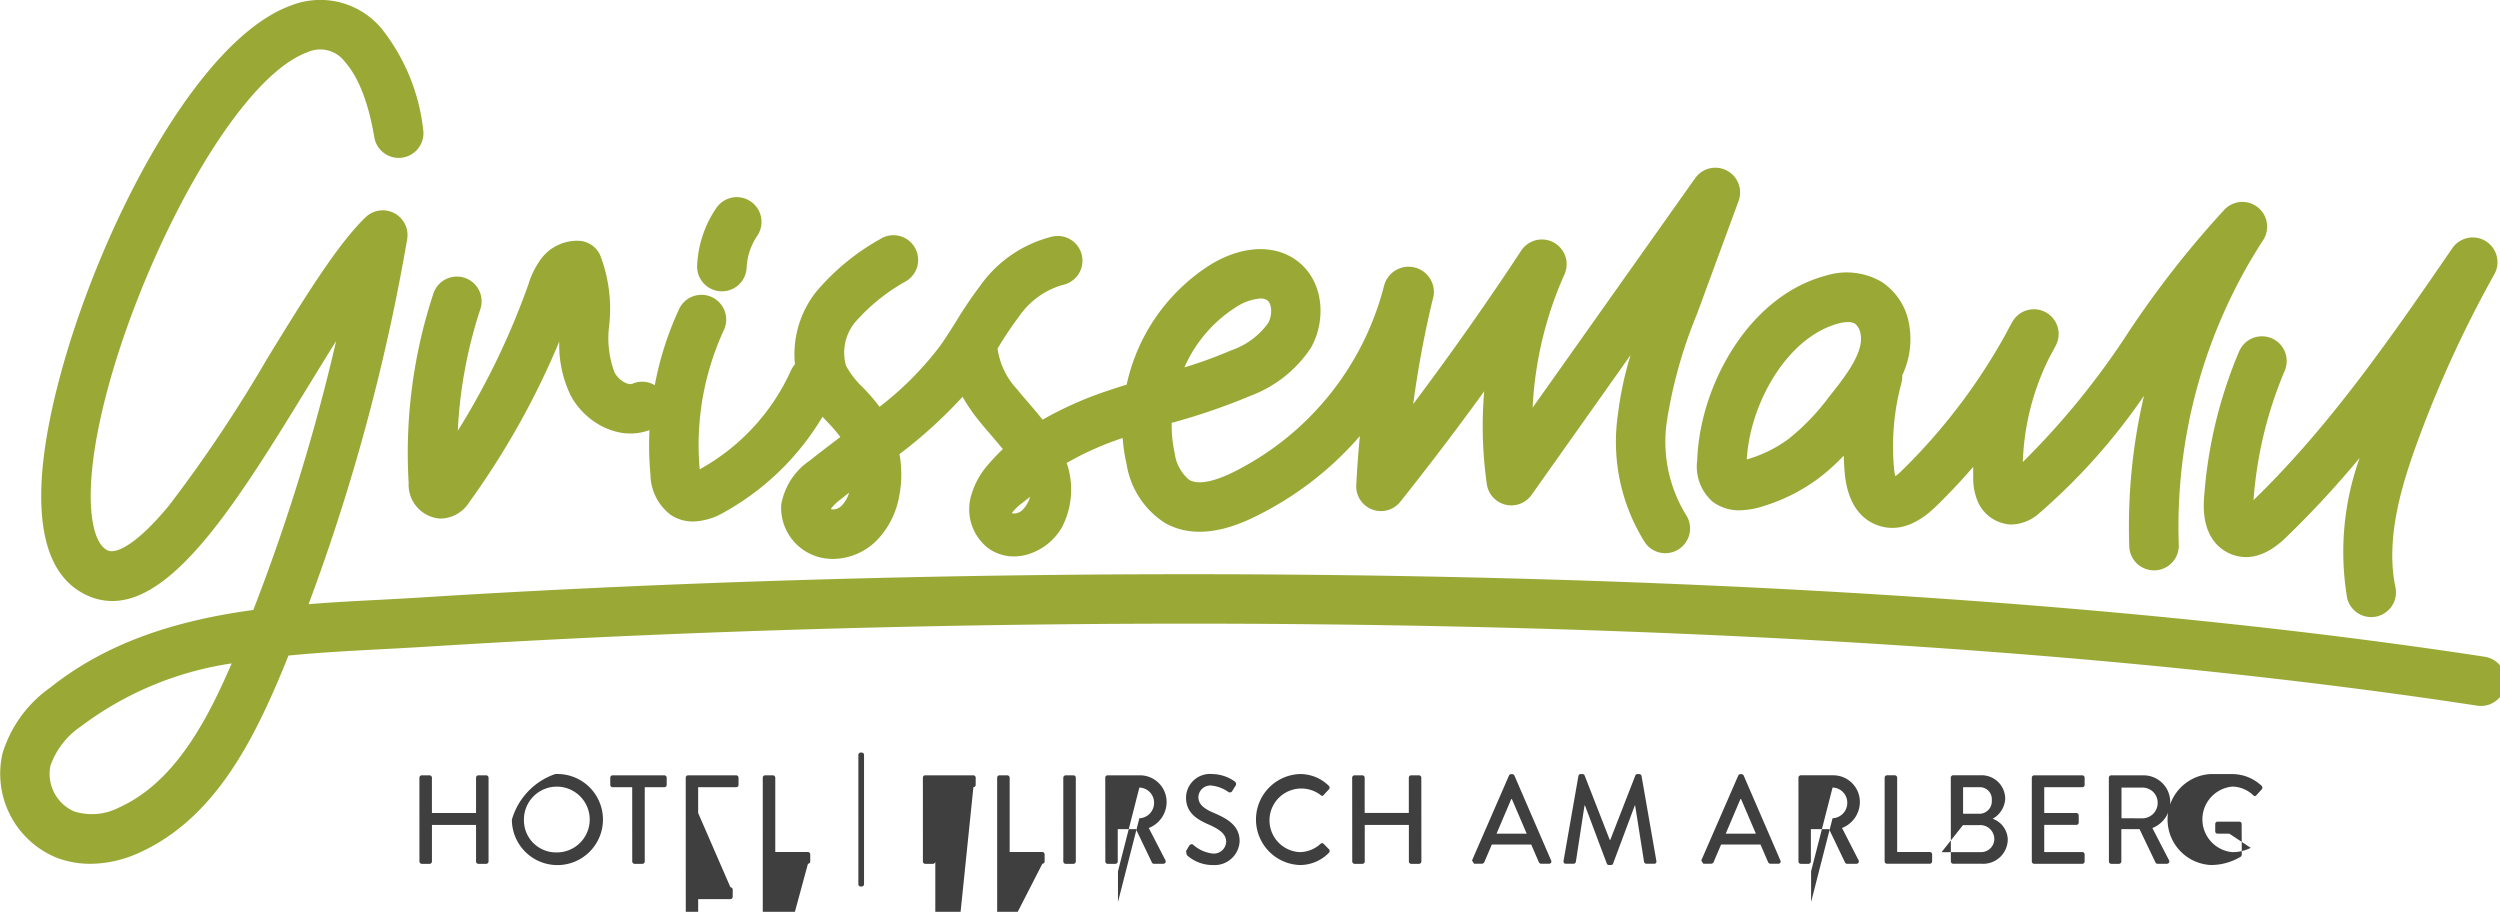<svg xmlns="http://www.w3.org/2000/svg" width="189" height="69"><defs><clipPath id="a"><path data-name="Rectangle 30" fill="none" d="M0 0h189.428v68.931H0z"/></clipPath></defs><g data-name="Group 13" clip-path="url(#a)"><path data-name="Path 25" d="M30.893 36.528a2.566 2.566 0 0 0 2.189 2.657 1.894 1.894 0 0 0 .3.017 2.617 2.617 0 0 0 2.1-1.244 60.568 60.568 0 0 0 6.8-12.141 8.733 8.733 0 0 0 .846 4.048c1.036 2.005 3.587 3.541 5.972 2.647a24.306 24.306 0 0 0 .075 3.381 3.877 3.877 0 0 0 1.557 3.05 3.041 3.041 0 0 0 1.73.481 4.882 4.882 0 0 0 2.247-.678 19.876 19.876 0 0 0 7.472-7.241l.329.349a12.6 12.6 0 0 1 .918 1.049c.034.044.069.088.1.137-.757.571-1.535 1.162-2.287 1.764a5.068 5.068 0 0 0-2.18 3.349 3.863 3.863 0 0 0 2.922 3.983 4.14 4.14 0 0 0 1.076.118 4.741 4.741 0 0 0 3.17-1.346 6.378 6.378 0 0 0 1.745-3.37A8.637 8.637 0 0 0 68 34.331a35.131 35.131 0 0 0 4.769-4.335 12.955 12.955 0 0 0 1.188 1.744c.314.4.643.774.957 1.142s.619.719.9 1.072a13.44 13.44 0 0 0-1.031 1.082 6.021 6.021 0 0 0-1.408 2.597 3.732 3.732 0 0 0 1.24 3.737 3.275 3.275 0 0 0 2.1.694 3.761 3.761 0 0 0 .668-.072 4.442 4.442 0 0 0 2.909-2.149 6.148 6.148 0 0 0 .348-4.844 22.919 22.919 0 0 1 4.235-1.886 12.6 12.6 0 0 0 .295 1.97 6.478 6.478 0 0 0 2.847 4.419c1.751 1.03 3.98.921 6.617-.321a25.019 25.019 0 0 0 8.173-6.214q-.179 1.85-.275 3.706a1.87 1.87 0 0 0 3.331 1.259q3.253-4.085 6.341-8.346a31.2 31.2 0 0 0 .2 7.016 1.872 1.872 0 0 0 3.379.817l7.489-10.578a25.928 25.928 0 0 0-.957 4.485 14.27 14.27 0 0 0 2.066 9.72 1.871 1.871 0 0 0 3.081-2.122 10.56 10.56 0 0 1-1.432-7.173 35.55 35.55 0 0 1 2.268-8.027l3.138-8.529a1.87 1.87 0 0 0-3.28-1.728l-12.288 17.35a27.956 27.956 0 0 1 2.407-10.077 1.871 1.871 0 0 0-3.266-1.8 228.843 228.843 0 0 1-8.17 11.605 77.459 77.459 0 0 1 1.543-8.193 1.913 1.913 0 0 0-3.744-.758 21.752 21.752 0 0 1-11.605 14.2c-1 .471-2.355.938-3.134.481a3.141 3.141 0 0 1-1.093-2.023 9.569 9.569 0 0 1-.226-2.285 47.879 47.879 0 0 0 5.99-2.057 9.426 9.426 0 0 0 4.521-3.594c1.182-2.031 1.06-5.172-1.187-6.709-1.7-1.162-4.1-1.005-6.413.415a14.319 14.319 0 0 0-6.316 9.055c-.424.131-.848.27-1.268.409a27.339 27.339 0 0 0-5.089 2.242c-.349-.447-.716-.87-1.071-1.286-.306-.354-.6-.692-.873-1.032a5.607 5.607 0 0 1-1.46-3.063c.022-.038.047-.072.069-.11a27.865 27.865 0 0 1 1.566-2.326 6.029 6.029 0 0 1 3.271-2.366 1.87 1.87 0 1 0-.712-3.672 9.444 9.444 0 0 0-5.513 3.739 31.536 31.536 0 0 0-1.784 2.641c-.432.689-.839 1.344-1.284 1.955a24.35 24.35 0 0 1-4.533 4.548c-.019-.03-.042-.059-.062-.085a14.951 14.951 0 0 0-1.2-1.381 6.479 6.479 0 0 1-1.273-1.642 3.6 3.6 0 0 1 .731-3.336 14.432 14.432 0 0 1 3.8-3.049 1.87 1.87 0 1 0-2-3.158 17.465 17.465 0 0 0-4.773 3.935 7.615 7.615 0 0 0-1.619 5.5 1.981 1.981 0 0 0-.295.454 16.1 16.1 0 0 1-6.892 7.477c-.007 0-.011.008-.015.008a20.742 20.742 0 0 1 1.843-10.56 1.869 1.869 0 0 0-3.389-1.576 24.331 24.331 0 0 0-1.849 5.778 1.858 1.858 0 0 0-1.69-.111c-.323.141-1.041-.25-1.356-.862a7.4 7.4 0 0 1-.4-3.543 11.3 11.3 0 0 0-.683-5.315 1.87 1.87 0 0 0-1.554-1.083 3.408 3.408 0 0 0-2.941 1.4 6.512 6.512 0 0 0-.919 1.854l-.014.049a56.973 56.973 0 0 1-5.336 11.059 34.691 34.691 0 0 1 1.7-9.18 1.87 1.87 0 1 0-3.55-1.176 38.469 38.469 0 0 0-1.863 14.317m62.558-13.318a3.923 3.923 0 0 1 1.81-.643.9.9 0 0 1 .534.128c.375.255.411 1.149.066 1.739a5.679 5.679 0 0 1-2.8 2.054 33 33 0 0 1-3.52 1.285 10.273 10.273 0 0 1 3.908-4.563m-16.189 14.83c.2-.161.41-.322.616-.483a2.316 2.316 0 0 1-.558.972.936.936 0 0 1-.743.291.237.237 0 0 1-.076-.047 3.768 3.768 0 0 1 .761-.733m-13.069-.794a2.372 2.372 0 0 1-.558.972.923.923 0 0 1-.743.291.168.168 0 0 1-.076-.047 3.476 3.476 0 0 1 .761-.729c.2-.164.406-.326.616-.487" fill="#9aa836"/><path data-name="Path 26" d="M129.51 37.957a3.35 3.35 0 0 0 2.088.62 6.289 6.289 0 0 0 1.786-.336 13.716 13.716 0 0 0 4-2.008 15.347 15.347 0 0 0 2-1.785c.016.434.038.868.077 1.3.24 2.66 1.515 3.635 2.54 3.983 1.416.483 2.9-.016 4.4-1.485q1.45-1.419 2.774-2.951c-.006.273 0 .55 0 .823a4.461 4.461 0 0 0 .352 1.816 2.884 2.884 0 0 0 2.49 1.72 3.264 3.264 0 0 0 2.162-.867 46.227 46.227 0 0 0 7.907-8.868 43.43 43.43 0 0 0-1.113 11.4 1.871 1.871 0 0 0 1.9 1.8h.034a1.871 1.871 0 0 0 1.809-1.943 39.788 39.788 0 0 1 6.375-23.021 1.87 1.87 0 0 0-2.906-2.326 74.125 74.125 0 0 0-7.208 9.185 59.165 59.165 0 0 1-8.052 9.915 18.994 18.994 0 0 1 2.045-7.974c.152-.276.3-.555.448-.835a1.87 1.87 0 0 0-3.285-1.787c-.163.288-.323.579-.47.869a44.48 44.48 0 0 1-7.882 10.373 4.374 4.374 0 0 1-.493.428 3.62 3.62 0 0 1-.1-.59 18.408 18.408 0 0 1 .565-6.476 1.927 1.927 0 0 0 .057-.559 6.379 6.379 0 0 0 .532-3.778 4.771 4.771 0 0 0-2.1-3.295 5.236 5.236 0 0 0-4.229-.46c-5.831 1.56-9.514 8.322-9.705 13.961a3.529 3.529 0 0 0 1.2 3.151m9.47-13.5a2.835 2.835 0 0 1 .687-.106 1.063 1.063 0 0 1 .582.124 1.267 1.267 0 0 1 .419.823 1.811 1.811 0 0 1 .028.288c.025 1.343-1.372 3.1-2.322 4.293l-.1.125a16.943 16.943 0 0 1-3.1 3.212 9.943 9.943 0 0 1-2.914 1.457 4.32 4.32 0 0 1-.2.06c.222-4.165 3.017-9.231 6.926-10.276" fill="#9aa836"/><path data-name="Path 27" d="M169.281 26.557a34.554 34.554 0 0 0-2.658 11.143c-.195 2.87 1.209 3.861 2.064 4.2 1.325.52 2.711.1 4.119-1.254a74.427 74.427 0 0 0 5.585-6.029 21.028 21.028 0 0 0-.946 10.6 1.871 1.871 0 0 0 3.659-.778c-.768-3.612.388-7.559 1.62-10.943a87.489 87.489 0 0 1 5.854-12.772 1.871 1.871 0 0 0-3.174-1.972c-4.539 6.609-9.233 13.442-15.038 19.055a30.828 30.828 0 0 1 2.36-9.783 1.87 1.87 0 1 0-3.445-1.458" fill="#9aa836"/><path data-name="Path 28" d="M54.492 22.024h.121a1.87 1.87 0 0 0 1.832-1.786 4.709 4.709 0 0 1 .8-2.408 1.87 1.87 0 1 0-3.09-2.109 8.383 8.383 0 0 0-1.451 4.348 1.871 1.871 0 0 0 1.784 1.953" fill="#9aa836"/><path data-name="Path 29" d="M187.84 49.649c-48.912-7.474-112.67-7.215-156.031-4.479-1.054.065-2.123.122-3.2.18-1.723.088-3.492.18-5.281.326a153.072 153.072 0 0 0 7.454-27.588 1.872 1.872 0 0 0-3.14-1.667c-2.154 2.068-4.729 6.265-7.453 10.709a105.953 105.953 0 0 1-7.4 11.071c-2.437 2.956-4 3.7-4.64 3.413-.9-.4-1.376-2.19-1.279-4.781.395-10.394 9.616-30.453 16.4-32.895a2.326 2.326 0 0 1 2.828.767c.7.784 1.65 2.4 2.2 5.673a1.87 1.87 0 0 0 3.689-.622 14.956 14.956 0 0 0-3.1-7.543A6.029 6.029 0 0 0 21.994.418C13.025 3.649 3.545 25.717 3.132 36.692c-.169 4.418 1.006 7.221 3.485 8.332a4.49 4.49 0 0 0 1.957.412c4.829-.089 9.692-8.019 14.8-16.353.694-1.128 1.373-2.244 2.038-3.3a148.964 148.964 0 0 1-6.261 20.329c-5.449.749-10.846 2.274-15.366 5.879a9.453 9.453 0 0 0-3.6 4.983 6.863 6.863 0 0 0 4.041 7.847 7.12 7.12 0 0 0 2.752.48 8.971 8.971 0 0 0 3.513-.821c5.555-2.491 8.509-8.128 10.882-13.848.147-.358.293-.713.436-1.071 2.316-.23 4.667-.356 6.992-.478 1.092-.057 2.176-.115 3.245-.18 43.163-2.724 106.61-2.989 155.23 4.446a1.871 1.871 0 0 0 .564-3.7M8.961 61.066a4.442 4.442 0 0 1-3.37.272 3.1 3.1 0 0 1-1.778-3.451 5.991 5.991 0 0 1 2.306-2.973 25 25 0 0 1 11.395-4.761c-2 4.666-4.468 9.082-8.553 10.912" fill="#9aa836"/><path data-name="Path 30" d="M31.707 58.796a.184.184 0 0 1 .173-.182h.6a.178.178 0 0 1 .173.182v2.665h3.336v-2.665a.178.178 0 0 1 .173-.182h.6a.184.184 0 0 1 .173.182v6.329a.183.183 0 0 1-.173.181h-.6a.177.177 0 0 1-.173-.181v-2.761h-3.334v2.761a.177.177 0 0 1-.173.181h-.6a.183.183 0 0 1-.173-.181zm10.263-.277a3.443 3.443 0 1 1-3.272 3.448 5.155 5.155 0 0 1 3.272-3.448zm0 5.922a2.487 2.487 0 1 0-2.361-2.474 2.427 2.427 0 0 0 2.361 2.475zm5.824-4.929-1.485.001a.177.177 0 0 1-.173-.181v-.535a.178.178 0 0 1 .173-.182h3.92a.178.178 0 0 1 .173.182v.535a.177.177 0 0 1-.173.181h-1.486v5.612a.183.183 0 0 1-.173.181h-.6a.183.183 0 0 1-.173-.181zm4.047-.716a.178.178 0 0 1 .173-.182h3.646a.178.178 0 0 1 .173.182v.535a.177.177 0 0 1-.173.181h-2.88v1.949l2.439 5.613a.184.184 0 0 1 .173.181v.535a.177.177 0 0 1-.173.182h-2.438v2.054h2.88a.178.178 0 0 1 .173.182v.525a.177.177 0 0 1-.173.181h-3.642a.177.177 0 0 1-.173-.181zm5.824 0a.178.178 0 0 1 .173-.182h.6a.184.184 0 0 1 .173.182v5.617h2.47a.178.178 0 0 1 .173.182v.525a.177.177 0 0 1-.173.181L57.84 77.238a.177.177 0 0 1-.173-.181zm7.228-1.72a.177.177 0 0 1 .173-.182h.091a.171.171 0 0 1 .164.182v9.772a.176.176 0 0 1-.174.172h-.082a.175.175 0 0 1-.173-.172zm4.877 1.72a.178.178 0 0 1 .173-.182h3.646a.178.178 0 0 1 .173.182v.535a.177.177 0 0 1-.173.181l-2.88 28.033v2.207h2.434a.184.184 0 0 1 .173.181v.526a.184.184 0 0 1-.173.181h-2.434V65.125a.183.183 0 0 1-.173.181h-.592a.177.177 0 0 1-.173-.181zm5.615 0a.178.178 0 0 1 .173-.182h.6a.184.184 0 0 1 .173.182v5.617h2.47a.178.178 0 0 1 .173.182v.525a.177.177 0 0 1-.173.181l-3.242 6.329a.177.177 0 0 1-.173-.181zm5 0a.184.184 0 0 1 .173-.182h.6a.184.184 0 0 1 .173.182l.001 6.329a.183.183 0 0 1-.173.181h-.6a.183.183 0 0 1-.173-.181zm3.172 0a.178.178 0 0 1 .173-.182h2.479a2.014 2.014 0 0 1 1.987 2.044 2.114 2.114 0 0 1-1.349 1.939l1.254 2.428a.181.181 0 0 1-.155.277h-.711a.167.167 0 0 1-.146-.086l-1.212-2.532h-1.376v2.441a.183.183 0 0 1-.173.181h-.592a.177.177 0 0 1-.173-.181zm2.579 3.066a1.161 1.161 0 0 0 1.112-1.185 1.143 1.143 0 0 0-1.112-1.137l-1.617 6.329v2.321zm3.528 2.474c.082-.124.155-.267.237-.392s.21-.162.31-.077a2.623 2.623 0 0 0 1.458.659.933.933 0 0 0 1.03-.888c0-.573-.474-.936-1.376-1.328-.93-.411-1.659-.917-1.659-2.025a1.815 1.815 0 0 1 2-1.767 3 3 0 0 1 1.686.564.233.233 0 0 1 .055.324c-.073.115-.155.249-.228.363a.211.211 0 0 1-.319.1 2.729 2.729 0 0 0-1.23-.477.908.908 0 0 0-1.03.859c0 .544.4.879 1.158 1.2 1.057.449 1.96.975 1.96 2.14a1.893 1.893 0 0 1-2.033 1.806 2.883 2.883 0 0 1-1.96-.755 3.407 3.407 0 0 1-.055-.305zm8.586-5.818a3.084 3.084 0 0 1 2.206.888.183.183 0 0 1 .009.267l-.4.43c-.064.086-.146.086-.228 0a2.406 2.406 0 1 0-1.568 4.318 2.381 2.381 0 0 0 1.568-.63.161.161 0 0 1 .219-.01l.419.43a.188.188 0 0 1-.009.258 3.053 3.053 0 0 1-2.215.927 3.442 3.442 0 0 1 0-6.878zm3.974.277a.184.184 0 0 1 .173-.182h.6a.178.178 0 0 1 .173.182v2.665h3.336v-2.665a.178.178 0 0 1 .173-.182h.6a.184.184 0 0 1 .173.182l.005 6.33a.183.183 0 0 1-.173.181h-.6a.177.177 0 0 1-.173-.181v-2.761h-3.336v2.761a.177.177 0 0 1-.173.181h-.6a.183.183 0 0 1-.173-.181zm9.06 6.257 2.8-6.429a.212.212 0 0 1 .155-.1h.091a.212.212 0 0 1 .155.1l2.78 6.429a.168.168 0 0 1-.155.248h-.574a.213.213 0 0 1-.21-.143l-.565-1.309h-2.98c-.182.44-.374.869-.556 1.309a.231.231 0 0 1-.21.143h-.574a3.29 3.29 0 0 1-.152-.247zm4.135-2.027-1.121-2.617h-.046l-1.113 2.617zm3.91-4.365a.186.186 0 0 1 .164-.143h.146a.184.184 0 0 1 .155.1l1.905 4.882h.036l1.9-4.882a.173.173 0 0 1 .155-.1h.146a.186.186 0 0 1 .164.143l1.121 6.419c.027.134-.036.22-.164.22h-.592a.191.191 0 0 1-.173-.134l-.675-4.27h-.027l-1.641 4.394a.155.155 0 0 1-.155.105h-.164a.164.164 0 0 1-.155-.105l-1.65-4.394h-.036l-.656 4.27a.179.179 0 0 1-.164.134h-.592c-.128 0-.191-.086-.173-.22zm9.288 6.391 2.8-6.429a.213.213 0 0 1 .155-.1h.091a.212.212 0 0 1 .155.1l2.78 6.429a.168.168 0 0 1-.155.248h-.574a.213.213 0 0 1-.21-.143l-.565-1.309h-2.98c-.182.44-.374.869-.556 1.309a.23.23 0 0 1-.21.143h-.574a3.708 3.708 0 0 1-.155-.246zm4.128-2.026-1.121-2.617h-.046l-1.112 2.617zm3.218-4.231a.178.178 0 0 1 .173-.182h2.483a2.014 2.014 0 0 1 1.987 2.044 2.114 2.114 0 0 1-1.349 1.939l1.245 2.43a.181.181 0 0 1-.155.277h-.711a.167.167 0 0 1-.146-.086l-1.212-2.532h-1.376v2.441a.183.183 0 0 1-.173.181h-.592a.177.177 0 0 1-.173-.181zm2.579 3.066a1.162 1.162 0 0 0 1.112-1.185 1.144 1.144 0 0 0-1.112-1.137l-1.623 6.331v2.321zm3.938-3.066a.178.178 0 0 1 .173-.182h.6a.184.184 0 0 1 .173.182v5.617h2.47a.178.178 0 0 1 .173.182v.525a.177.177 0 0 1-.173.181h-3.245a.177.177 0 0 1-.173-.181zm5 0a.178.178 0 0 1 .173-.182h2.042a1.785 1.785 0 0 1 1.9 1.767 1.841 1.841 0 0 1-.948 1.519 1.717 1.717 0 0 1 1.14 1.557 1.857 1.857 0 0 1-1.987 1.844h-2.142a.177.177 0 0 1-.173-.181zm2.306 5.626a1 1 0 0 0 .984-1.041 1.064 1.064 0 0 0-1.121-1H148.4l-1.62 2.046zm-.146-2.9a.939.939 0 0 0 .939-1.022.9.9 0 0 0-.939-.984h-1.231v2.006zm3.965-2.722a.178.178 0 0 1 .173-.182h3.646a.178.178 0 0 1 .174.182v.535a.178.178 0 0 1-.174.181h-2.88v1.949h2.434a.184.184 0 0 1 .173.181v.535a.177.177 0 0 1-.173.182h-2.434v2.054h2.88a.178.178 0 0 1 .174.182v.525a.178.178 0 0 1-.174.181h-3.646a.177.177 0 0 1-.173-.181zm5.824 0a.178.178 0 0 1 .173-.182h2.479a2.014 2.014 0 0 1 1.987 2.044 2.114 2.114 0 0 1-1.349 1.939l1.254 2.426a.181.181 0 0 1-.155.277h-.711a.167.167 0 0 1-.146-.086l-1.212-2.532h-1.376v2.441a.183.183 0 0 1-.173.181h-.592a.177.177 0 0 1-.173-.181zm2.579 3.066a1.162 1.162 0 0 0 1.112-1.185 1.144 1.144 0 0 0-1.112-1.137h-1.623v2.321zm6.754-3.343a3.229 3.229 0 0 1 2.215.888.191.191 0 0 1 .009.267c-.137.153-.273.3-.41.449-.073.086-.146.077-.237-.01a2.367 2.367 0 0 0-1.55-.65 2.487 2.487 0 0 0 0 4.958 3.1 3.1 0 0 0 1.367-.324l-1.617-1.074h-.893a.169.169 0 0 1-.174-.172v-.554a.172.172 0 0 1 .174-.181h1.659a.176.176 0 0 1 .164.181c0 .764.009 1.547.009 2.312a.239.239 0 0 1-.073.153 4.4 4.4 0 0 1-2.26.631 3.443 3.443 0 0 1 0-6.878z" fill="#3f3f3f"/></g></svg>